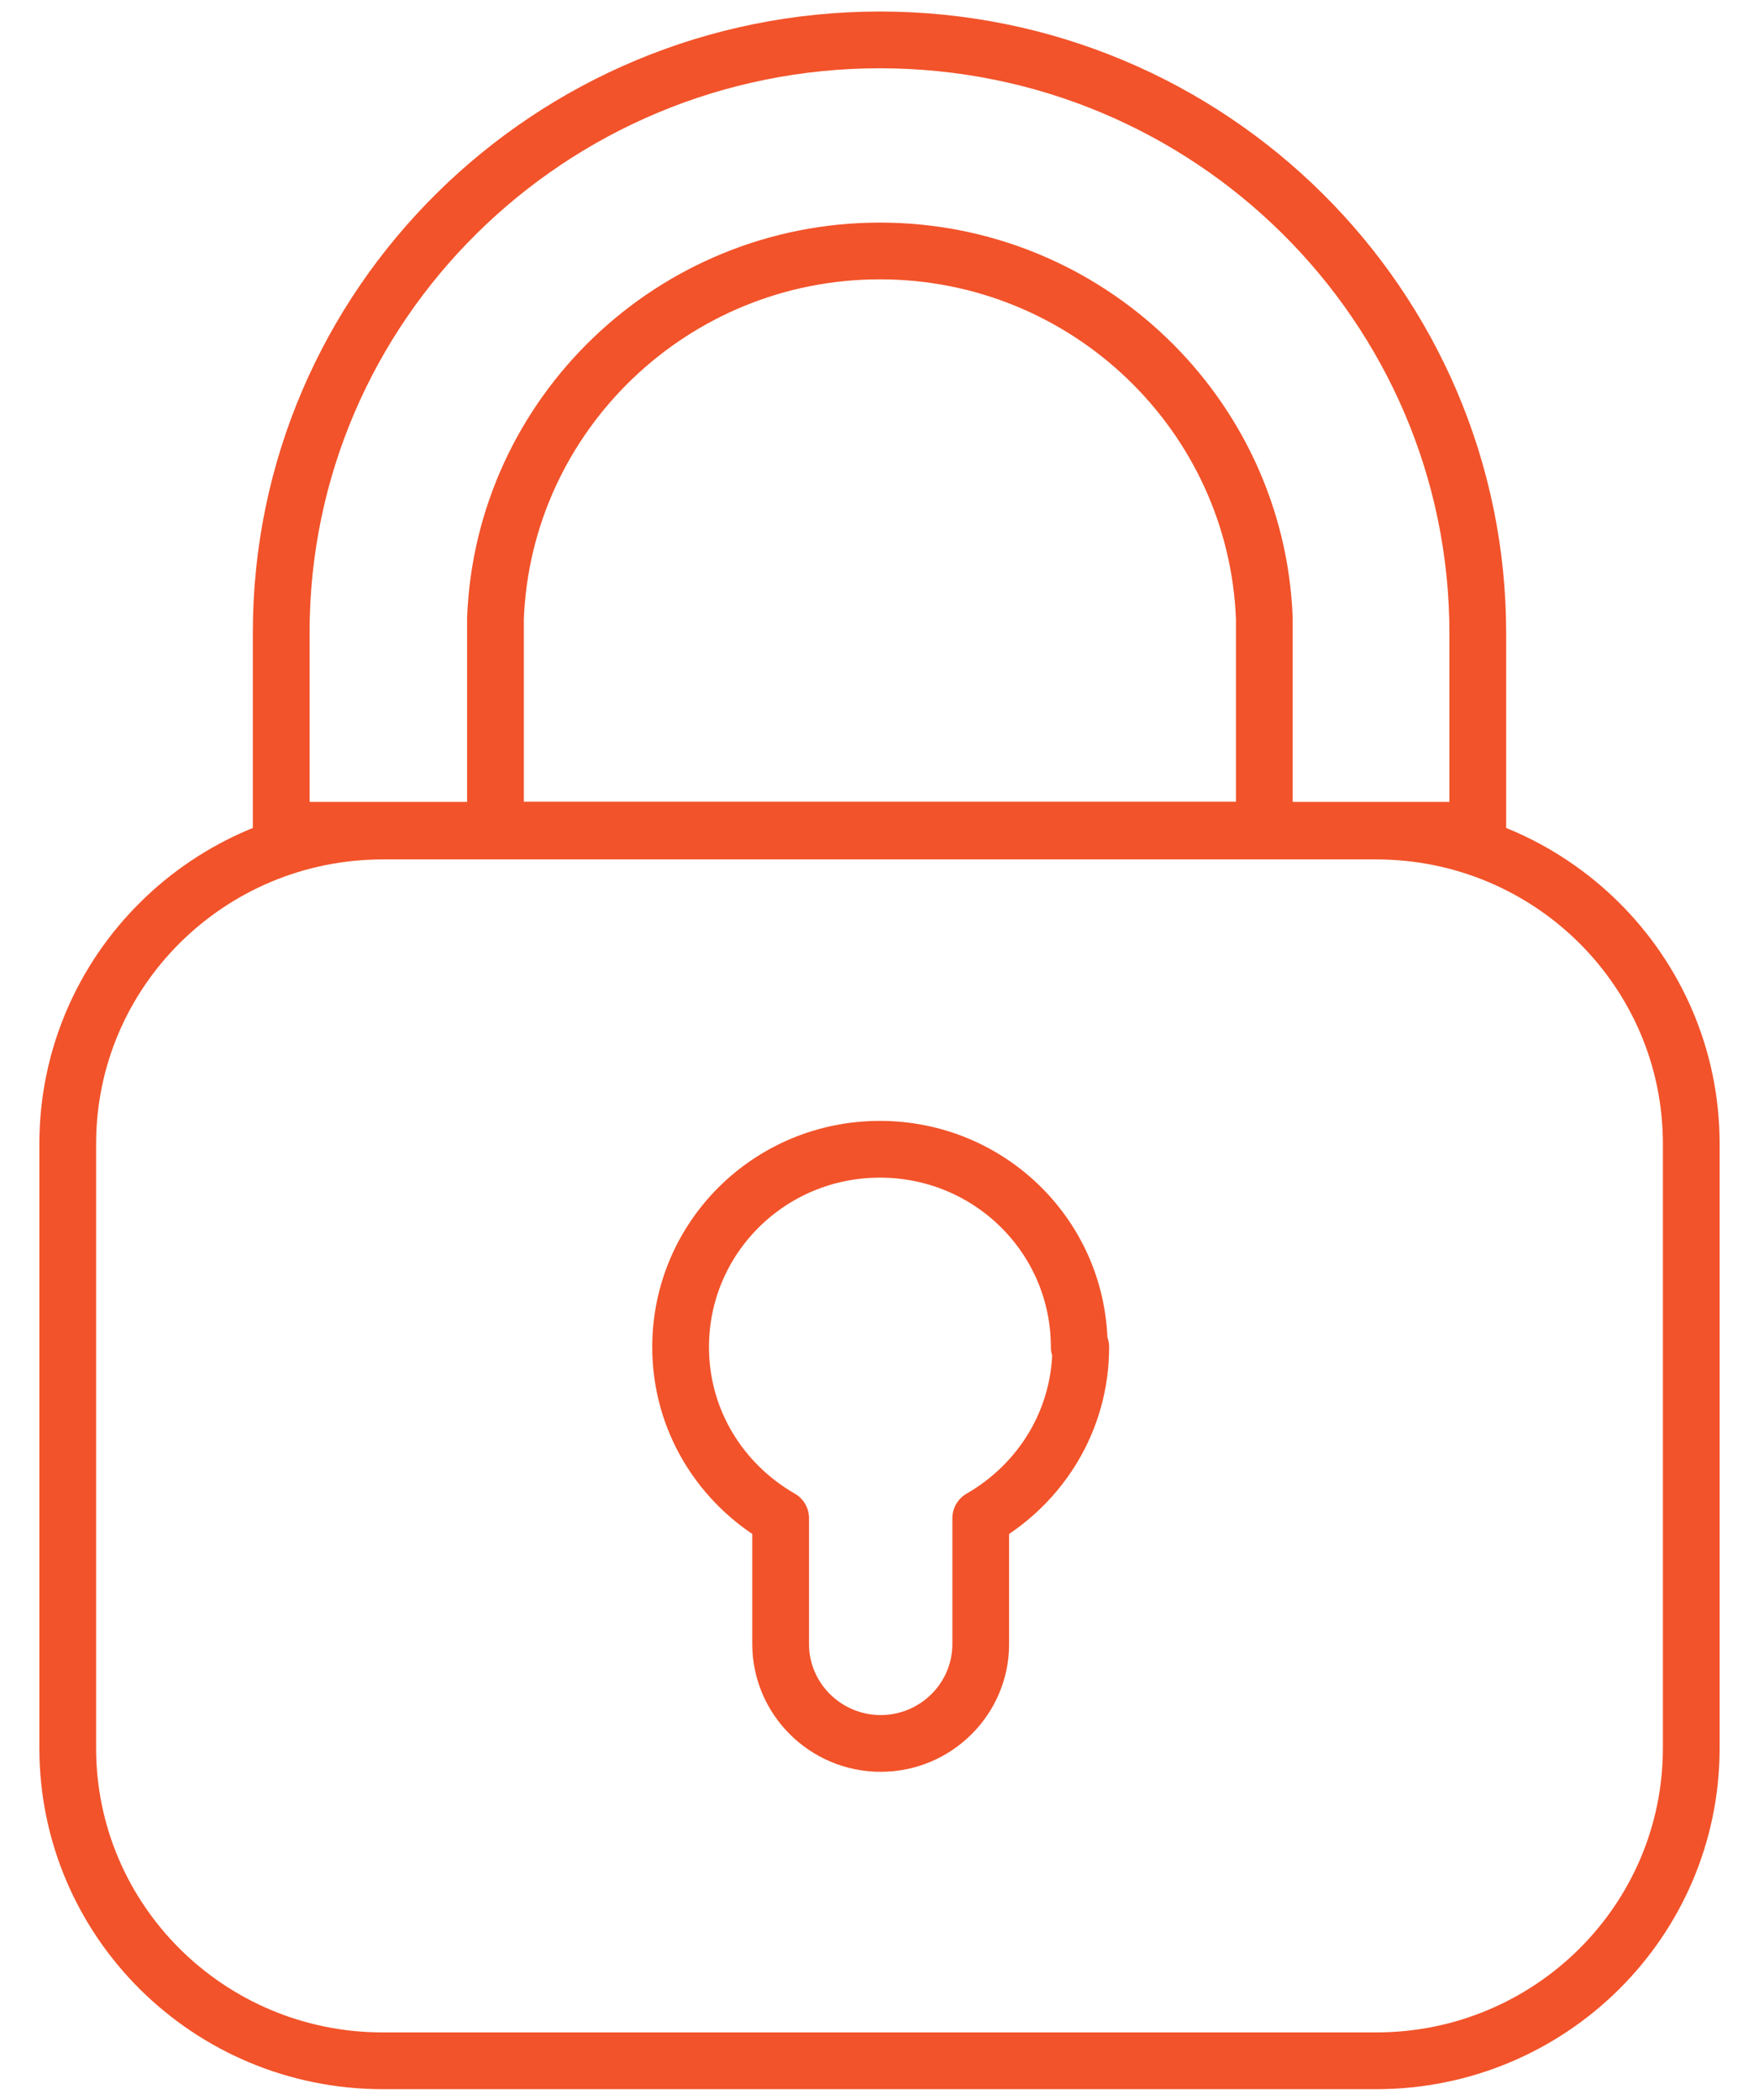 <svg width="31" height="37" viewBox="0 0 31 37" fill="none" xmlns="http://www.w3.org/2000/svg">
<g id="a" clip-path="url(#clip0_859_8838)">
<path id="Vector" d="M24.253 14.643H6.747C3.68 14.643 1.194 17.11 1.194 20.153V30.801C1.194 33.844 3.68 36.311 6.747 36.311H24.253C27.32 36.311 29.806 33.844 29.806 30.801V20.153C29.806 17.11 27.32 14.643 24.253 14.643Z" stroke="#F2532A" stroke-linecap="round" stroke-linejoin="round"></path>
<path id="Vector_2" d="M19.02 23.735C19.02 21.806 17.451 20.25 15.507 20.25C13.564 20.25 11.995 21.806 11.995 23.735C11.995 25.029 12.703 26.145 13.758 26.751V28.969C13.758 29.933 14.55 30.719 15.521 30.719C16.493 30.719 17.284 29.933 17.284 28.969V26.751C18.339 26.145 19.047 25.029 19.047 23.735H19.02Z" stroke="#F2532A" stroke-linecap="round" stroke-linejoin="round"></path>
<path id="Vector_3" d="M26.044 14.643V11.158C26.044 5.386 21.323 0.703 15.507 0.703C9.69 0.703 4.956 5.372 4.956 11.144V14.629H26.044V14.643Z" stroke="#F2532A" stroke-linecap="round" stroke-linejoin="round"></path>
<path id="Vector_4" d="M22.282 10.896C22.143 7.301 19.158 4.422 15.507 4.422C11.856 4.422 8.871 7.301 8.732 10.896V14.629H22.282V10.896Z" stroke="#F2532A" stroke-linecap="round" stroke-linejoin="round"></path>
</g>
<defs>
<clipPath id="clip0_859_8838">
<rect width="30" height="37" fill="white" transform="translate(0.5)"></rect>
</clipPath>
</defs>
</svg>
